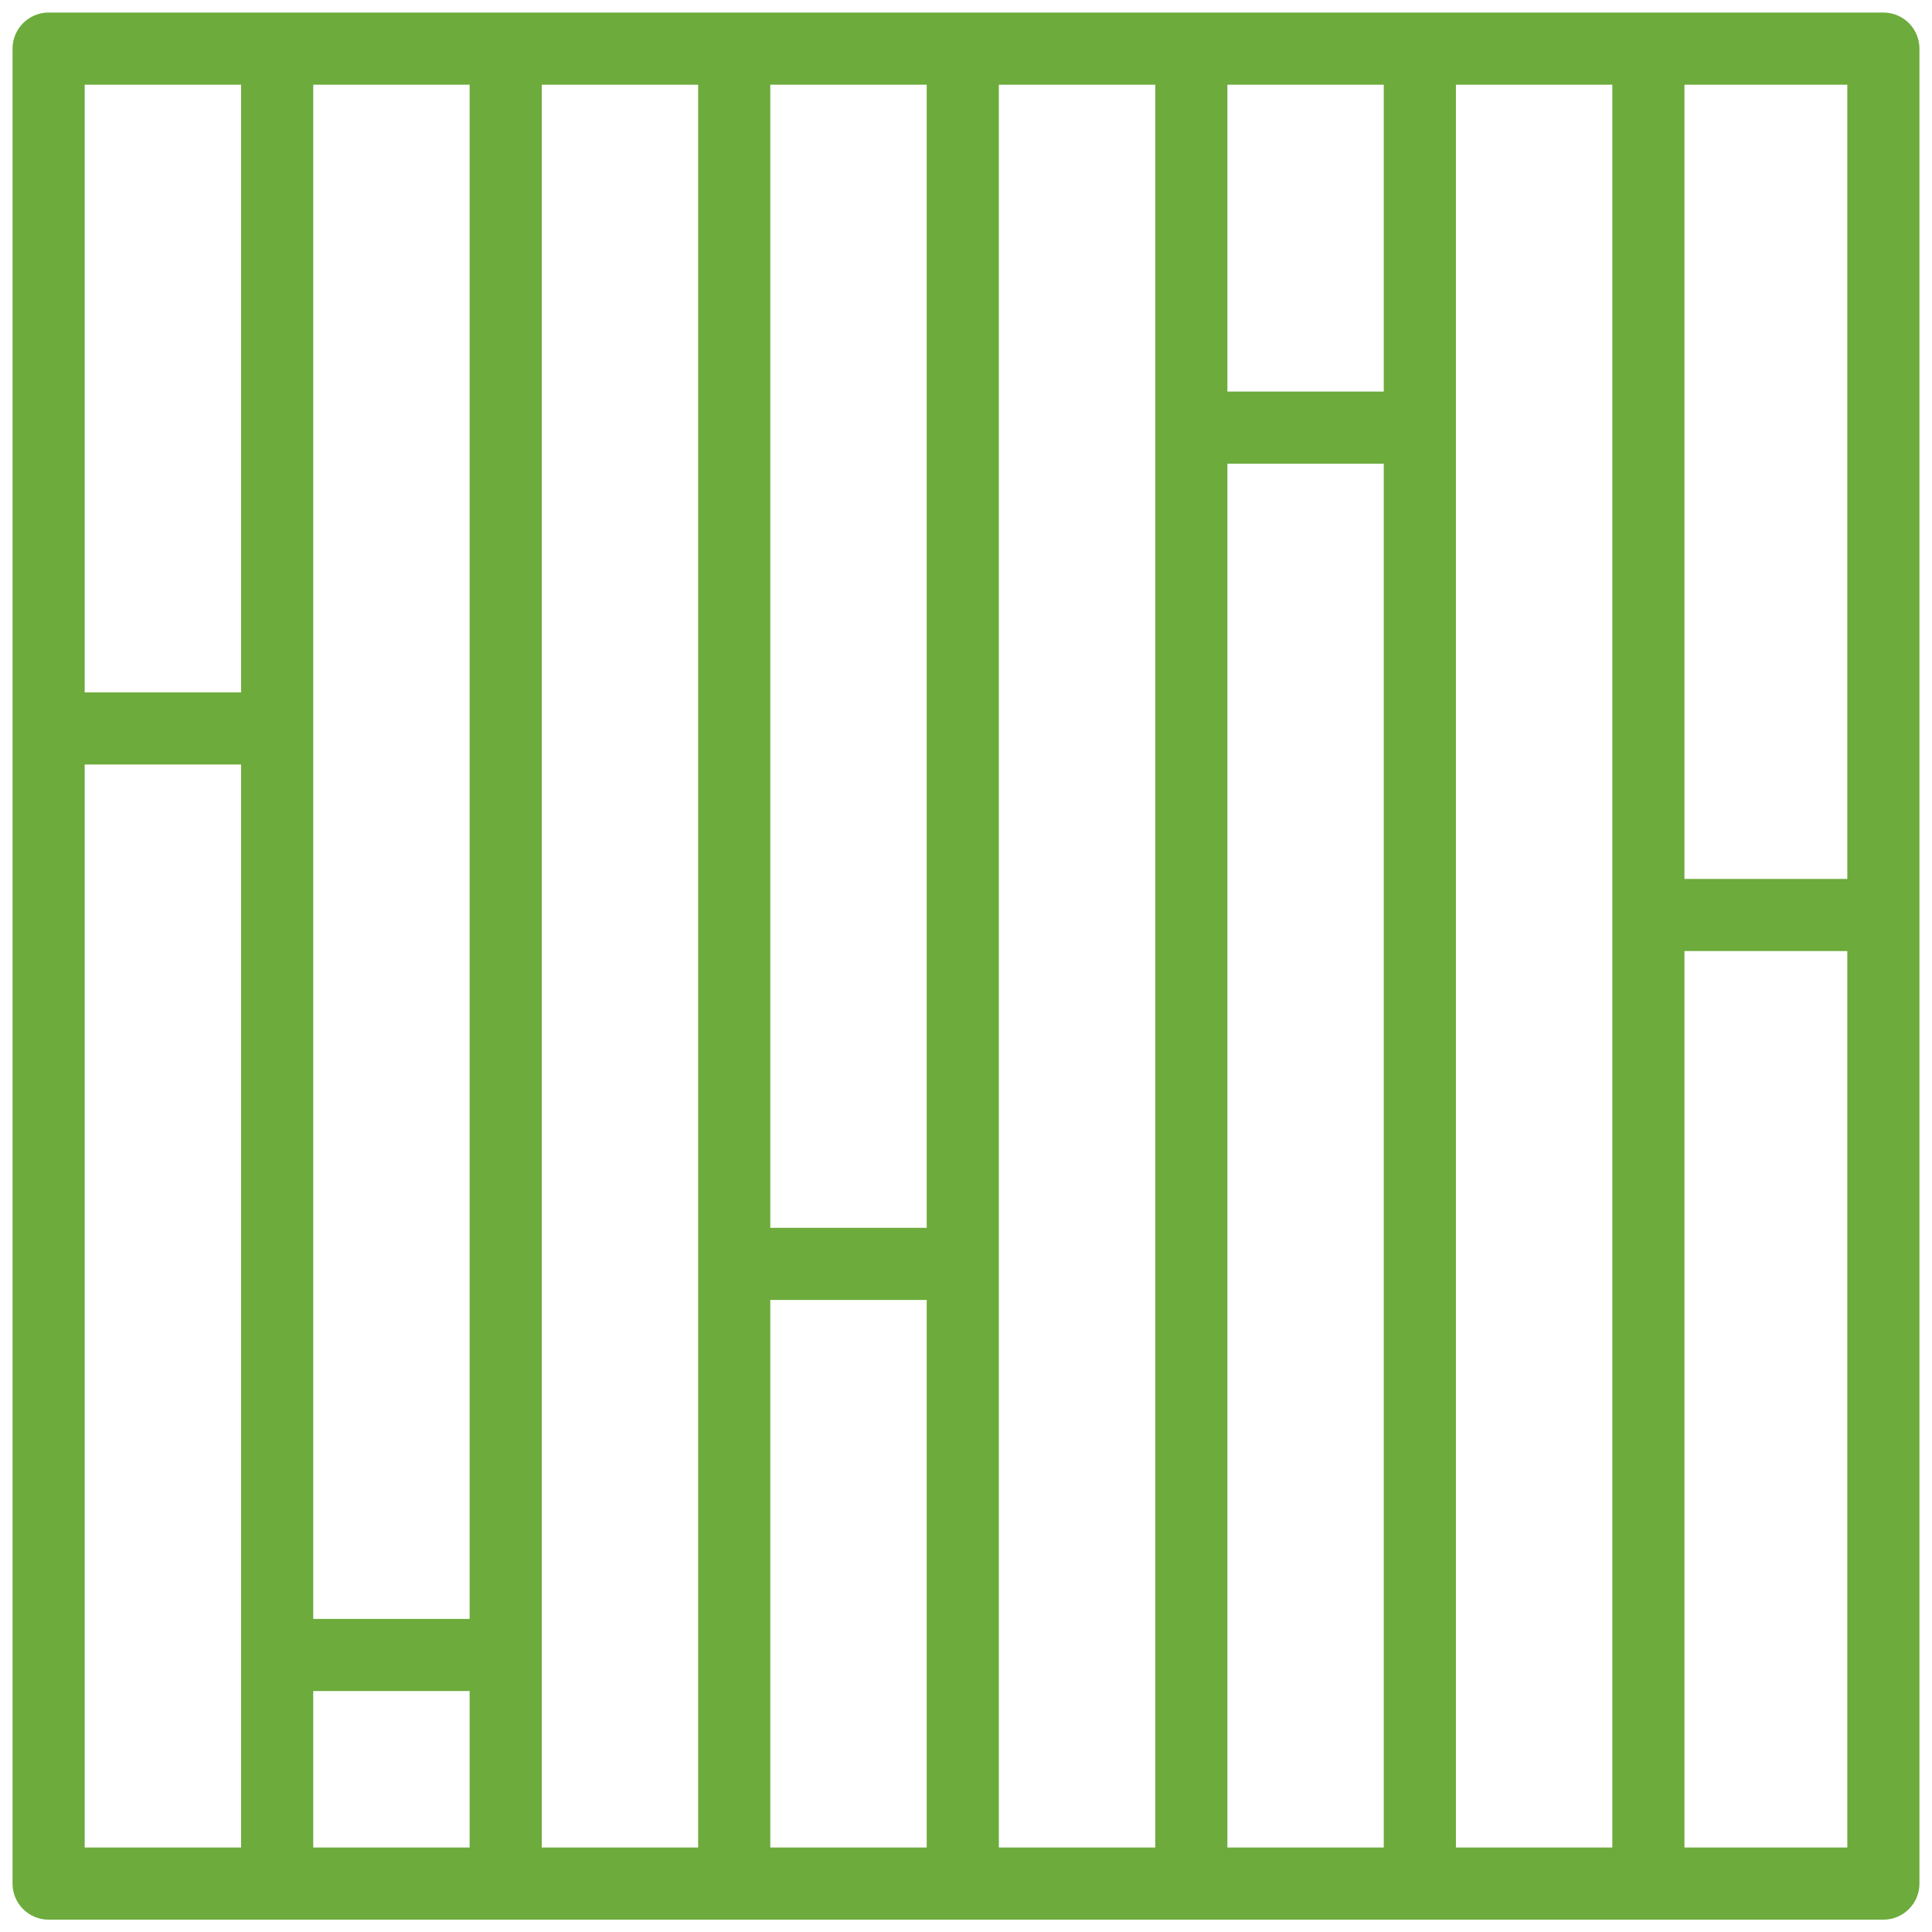 <?xml version="1.0" encoding="UTF-8"?>
<svg width="77px" height="77px" viewBox="0 0 77 77" version="1.1" xmlns="http://www.w3.org/2000/svg" xmlns:xlink="http://www.w3.org/1999/xlink">
    <title>bardage</title>
    <g id="Page-1" stroke="none" stroke-width="1" fill="none" fill-rule="evenodd">
        <path d="M76,75.071 L76,1.938 C76,1.419 75.58,1 75.062,1 L1.938,1 C1.42,1 1,1.419 1,1.938 L1,75.071 C1,75.589 1.42,76.008 1.938,76.008 L75.062,76.008 C75.58,76.008 76,75.589 76,75.071 Z M74.125,35.529 L66.634,35.529 L66.634,2.875 L74.125,2.875 L74.125,35.529 Z M19.217,65.021 L11.984,65.021 L11.984,2.875 L19.217,2.875 L19.217,65.021 Z M11.984,66.896 L19.217,66.896 L19.217,74.133 L11.984,74.133 L11.984,66.896 Z M21.093,2.875 L28.325,2.875 L28.325,74.133 L21.093,74.133 L21.093,2.875 L21.093,2.875 Z M37.434,49.435 L30.2,49.435 L30.2,2.875 L37.434,2.875 L37.434,49.435 L37.434,49.435 Z M30.2,51.31 L37.434,51.31 L37.434,74.133 L30.2,74.133 L30.2,51.31 Z M39.309,2.875 L46.543,2.875 L46.543,74.133 L39.309,74.133 L39.309,2.875 Z M55.65,16.106 L48.418,16.106 L48.418,2.875 L55.65,2.875 L55.65,16.106 Z M48.418,17.981 L55.65,17.981 L55.65,74.133 L48.418,74.133 L48.418,17.981 L48.418,17.981 Z M57.526,2.875 L64.759,2.875 L64.759,74.133 L57.526,74.133 L57.526,2.875 Z M10.109,2.875 L10.109,28.095 L2.875,28.095 L2.875,2.875 L10.109,2.875 Z M2.875,29.97 L10.109,29.97 L10.109,74.133 L2.875,74.133 L2.875,29.97 Z M66.634,74.133 L66.634,37.404 L74.125,37.404 L74.125,74.133 L66.634,74.133 Z" id="bardage" stroke="#6DAB3C" fill="#6DAB3C" fill-rule="nonzero"></path>
    </g>
</svg>